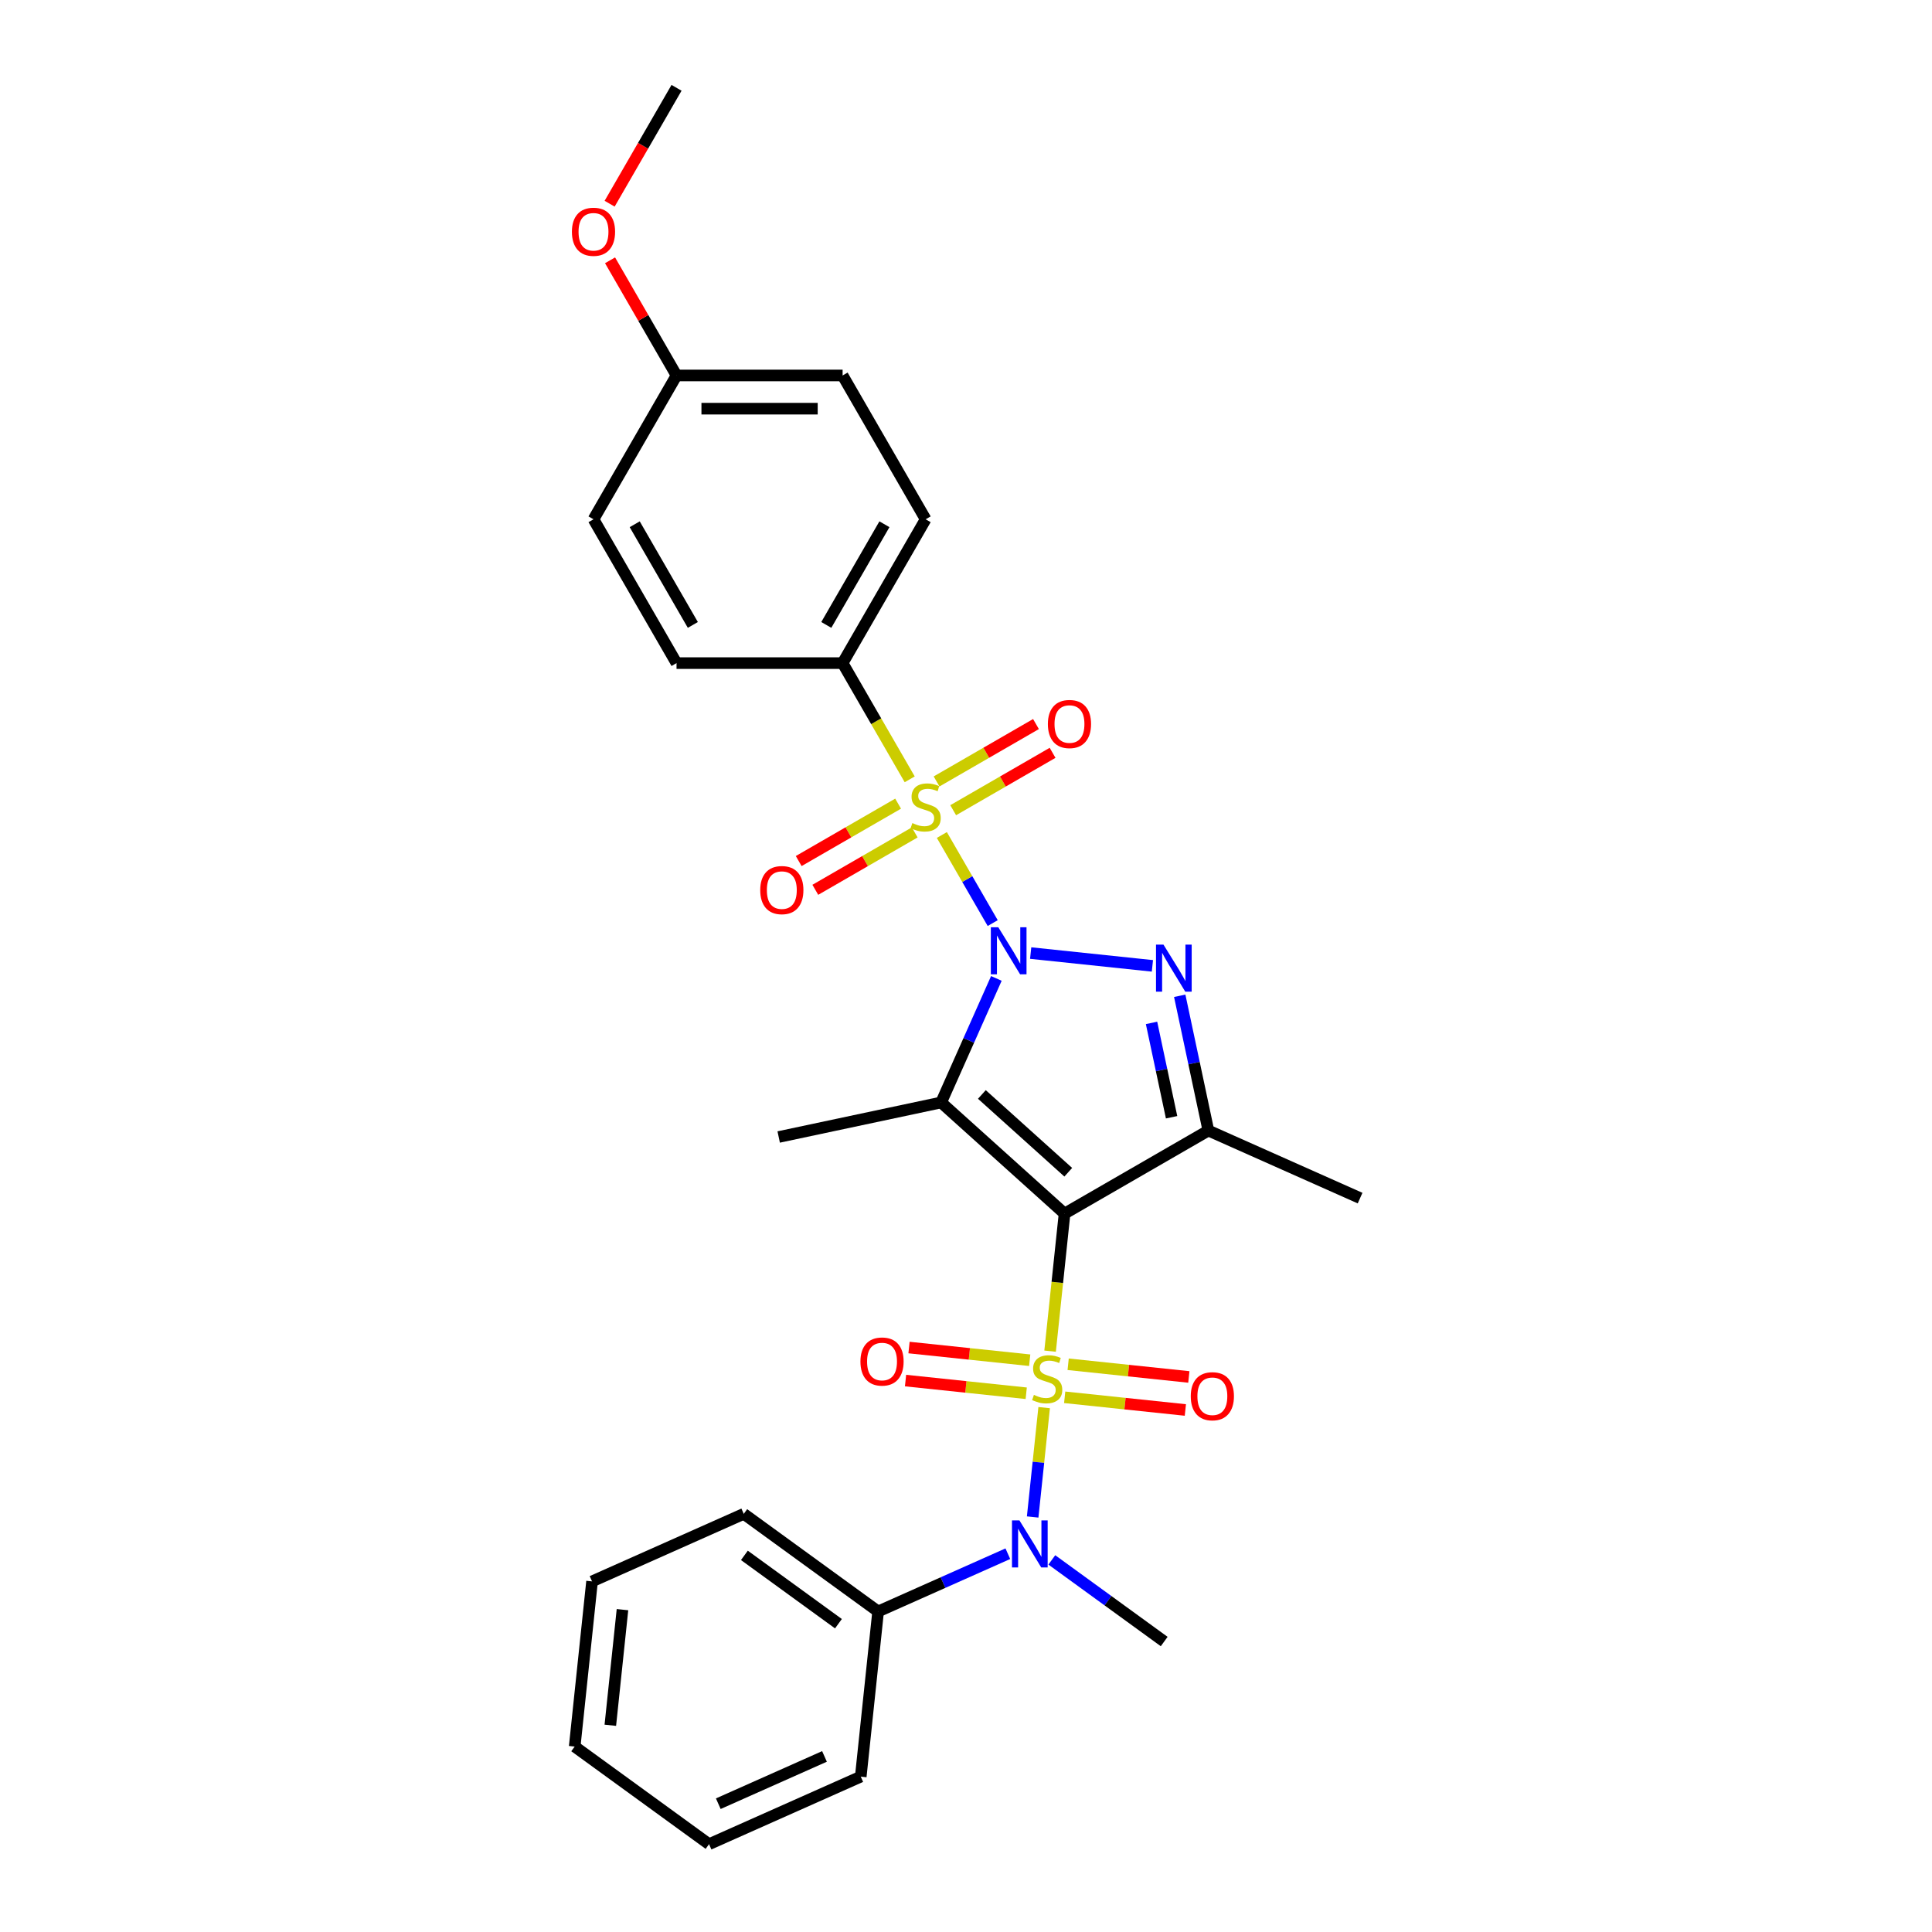 <?xml version='1.0' encoding='iso-8859-1'?>
<svg version='1.1' baseProfile='full'
              xmlns='http://www.w3.org/2000/svg'
                      xmlns:rdkit='http://www.rdkit.org/xml'
                      xmlns:xlink='http://www.w3.org/1999/xlink'
                  xml:space='preserve'
width='1000px' height='1000px' viewBox='0 0 1000 1000'>
<!-- END OF HEADER -->
<rect style='opacity:1.0;fill:#FFFFFF;stroke:none' width='1000' height='1000' x='0' y='0'> </rect>
<path class='bond-2' d='M 515.716,506.431 L 501.423,538.535' style='fill:none;fill-rule:evenodd;stroke:#0000FF;stroke-width:6px;stroke-linecap:butt;stroke-linejoin:miter;stroke-opacity:1' />
<path class='bond-2' d='M 501.423,538.535 L 487.13,570.638' style='fill:none;fill-rule:evenodd;stroke:#000000;stroke-width:6px;stroke-linecap:butt;stroke-linejoin:miter;stroke-opacity:1' />
<path class='bond-3' d='M 513.824,477.79 L 500.662,454.992' style='fill:none;fill-rule:evenodd;stroke:#0000FF;stroke-width:6px;stroke-linecap:butt;stroke-linejoin:miter;stroke-opacity:1' />
<path class='bond-3' d='M 500.662,454.992 L 487.5,432.194' style='fill:none;fill-rule:evenodd;stroke:#CCCC00;stroke-width:6px;stroke-linecap:butt;stroke-linejoin:miter;stroke-opacity:1' />
<path class='bond-4' d='M 533.473,493.307 L 596.486,499.93' style='fill:none;fill-rule:evenodd;stroke:#0000FF;stroke-width:6px;stroke-linecap:butt;stroke-linejoin:miter;stroke-opacity:1' />
<path class='bond-0' d='M 543.526,699.358 L 547.268,663.757' style='fill:none;fill-rule:evenodd;stroke:#CCCC00;stroke-width:6px;stroke-linecap:butt;stroke-linejoin:miter;stroke-opacity:1' />
<path class='bond-0' d='M 547.268,663.757 L 551.01,628.156' style='fill:none;fill-rule:evenodd;stroke:#000000;stroke-width:6px;stroke-linecap:butt;stroke-linejoin:miter;stroke-opacity:1' />
<path class='bond-6' d='M 540.454,728.584 L 537.48,756.885' style='fill:none;fill-rule:evenodd;stroke:#CCCC00;stroke-width:6px;stroke-linecap:butt;stroke-linejoin:miter;stroke-opacity:1' />
<path class='bond-6' d='M 537.48,756.885 L 534.505,785.187' style='fill:none;fill-rule:evenodd;stroke:#0000FF;stroke-width:6px;stroke-linecap:butt;stroke-linejoin:miter;stroke-opacity:1' />
<path class='bond-8' d='M 532.969,704.049 L 501.739,700.766' style='fill:none;fill-rule:evenodd;stroke:#CCCC00;stroke-width:6px;stroke-linecap:butt;stroke-linejoin:miter;stroke-opacity:1' />
<path class='bond-8' d='M 501.739,700.766 L 470.508,697.484' style='fill:none;fill-rule:evenodd;stroke:#FF0000;stroke-width:6px;stroke-linecap:butt;stroke-linejoin:miter;stroke-opacity:1' />
<path class='bond-8' d='M 531.172,721.147 L 499.942,717.864' style='fill:none;fill-rule:evenodd;stroke:#CCCC00;stroke-width:6px;stroke-linecap:butt;stroke-linejoin:miter;stroke-opacity:1' />
<path class='bond-8' d='M 499.942,717.864 L 468.711,714.582' style='fill:none;fill-rule:evenodd;stroke:#FF0000;stroke-width:6px;stroke-linecap:butt;stroke-linejoin:miter;stroke-opacity:1' />
<path class='bond-9' d='M 551.08,723.239 L 582.31,726.521' style='fill:none;fill-rule:evenodd;stroke:#CCCC00;stroke-width:6px;stroke-linecap:butt;stroke-linejoin:miter;stroke-opacity:1' />
<path class='bond-9' d='M 582.31,726.521 L 613.541,729.804' style='fill:none;fill-rule:evenodd;stroke:#FF0000;stroke-width:6px;stroke-linecap:butt;stroke-linejoin:miter;stroke-opacity:1' />
<path class='bond-9' d='M 552.877,706.141 L 584.107,709.424' style='fill:none;fill-rule:evenodd;stroke:#CCCC00;stroke-width:6px;stroke-linecap:butt;stroke-linejoin:miter;stroke-opacity:1' />
<path class='bond-9' d='M 584.107,709.424 L 615.338,712.706' style='fill:none;fill-rule:evenodd;stroke:#FF0000;stroke-width:6px;stroke-linecap:butt;stroke-linejoin:miter;stroke-opacity:1' />
<path class='bond-1' d='M 551.01,628.156 L 487.13,570.638' style='fill:none;fill-rule:evenodd;stroke:#000000;stroke-width:6px;stroke-linecap:butt;stroke-linejoin:miter;stroke-opacity:1' />
<path class='bond-1' d='M 552.931,606.752 L 508.215,566.49' style='fill:none;fill-rule:evenodd;stroke:#000000;stroke-width:6px;stroke-linecap:butt;stroke-linejoin:miter;stroke-opacity:1' />
<path class='bond-28' d='M 551.01,628.156 L 625.452,585.176' style='fill:none;fill-rule:evenodd;stroke:#000000;stroke-width:6px;stroke-linecap:butt;stroke-linejoin:miter;stroke-opacity:1' />
<path class='bond-13' d='M 487.13,570.638 L 403.049,588.51' style='fill:none;fill-rule:evenodd;stroke:#000000;stroke-width:6px;stroke-linecap:butt;stroke-linejoin:miter;stroke-opacity:1' />
<path class='bond-7' d='M 470.865,403.382 L 453.499,373.303' style='fill:none;fill-rule:evenodd;stroke:#CCCC00;stroke-width:6px;stroke-linecap:butt;stroke-linejoin:miter;stroke-opacity:1' />
<path class='bond-7' d='M 453.499,373.303 L 436.133,343.225' style='fill:none;fill-rule:evenodd;stroke:#000000;stroke-width:6px;stroke-linecap:butt;stroke-linejoin:miter;stroke-opacity:1' />
<path class='bond-10' d='M 464.861,415.971 L 439.135,430.824' style='fill:none;fill-rule:evenodd;stroke:#CCCC00;stroke-width:6px;stroke-linecap:butt;stroke-linejoin:miter;stroke-opacity:1' />
<path class='bond-10' d='M 439.135,430.824 L 413.409,445.677' style='fill:none;fill-rule:evenodd;stroke:#FF0000;stroke-width:6px;stroke-linecap:butt;stroke-linejoin:miter;stroke-opacity:1' />
<path class='bond-10' d='M 473.457,430.859 L 447.731,445.712' style='fill:none;fill-rule:evenodd;stroke:#CCCC00;stroke-width:6px;stroke-linecap:butt;stroke-linejoin:miter;stroke-opacity:1' />
<path class='bond-10' d='M 447.731,445.712 L 422.004,460.565' style='fill:none;fill-rule:evenodd;stroke:#FF0000;stroke-width:6px;stroke-linecap:butt;stroke-linejoin:miter;stroke-opacity:1' />
<path class='bond-11' d='M 493.365,419.365 L 519.091,404.512' style='fill:none;fill-rule:evenodd;stroke:#CCCC00;stroke-width:6px;stroke-linecap:butt;stroke-linejoin:miter;stroke-opacity:1' />
<path class='bond-11' d='M 519.091,404.512 L 544.817,389.659' style='fill:none;fill-rule:evenodd;stroke:#FF0000;stroke-width:6px;stroke-linecap:butt;stroke-linejoin:miter;stroke-opacity:1' />
<path class='bond-11' d='M 484.769,404.477 L 510.495,389.624' style='fill:none;fill-rule:evenodd;stroke:#CCCC00;stroke-width:6px;stroke-linecap:butt;stroke-linejoin:miter;stroke-opacity:1' />
<path class='bond-11' d='M 510.495,389.624 L 536.221,374.771' style='fill:none;fill-rule:evenodd;stroke:#FF0000;stroke-width:6px;stroke-linecap:butt;stroke-linejoin:miter;stroke-opacity:1' />
<path class='bond-5' d='M 610.624,515.417 L 618.038,550.296' style='fill:none;fill-rule:evenodd;stroke:#0000FF;stroke-width:6px;stroke-linecap:butt;stroke-linejoin:miter;stroke-opacity:1' />
<path class='bond-5' d='M 618.038,550.296 L 625.452,585.176' style='fill:none;fill-rule:evenodd;stroke:#000000;stroke-width:6px;stroke-linecap:butt;stroke-linejoin:miter;stroke-opacity:1' />
<path class='bond-5' d='M 596.033,529.455 L 601.222,553.871' style='fill:none;fill-rule:evenodd;stroke:#0000FF;stroke-width:6px;stroke-linecap:butt;stroke-linejoin:miter;stroke-opacity:1' />
<path class='bond-5' d='M 601.222,553.871 L 606.412,578.287' style='fill:none;fill-rule:evenodd;stroke:#000000;stroke-width:6px;stroke-linecap:butt;stroke-linejoin:miter;stroke-opacity:1' />
<path class='bond-16' d='M 625.452,585.176 L 703.98,620.139' style='fill:none;fill-rule:evenodd;stroke:#000000;stroke-width:6px;stroke-linecap:butt;stroke-linejoin:miter;stroke-opacity:1' />
<path class='bond-12' d='M 521.658,804.199 L 488.085,819.147' style='fill:none;fill-rule:evenodd;stroke:#0000FF;stroke-width:6px;stroke-linecap:butt;stroke-linejoin:miter;stroke-opacity:1' />
<path class='bond-12' d='M 488.085,819.147 L 454.512,834.095' style='fill:none;fill-rule:evenodd;stroke:#000000;stroke-width:6px;stroke-linecap:butt;stroke-linejoin:miter;stroke-opacity:1' />
<path class='bond-20' d='M 544.42,807.401 L 573.501,828.529' style='fill:none;fill-rule:evenodd;stroke:#0000FF;stroke-width:6px;stroke-linecap:butt;stroke-linejoin:miter;stroke-opacity:1' />
<path class='bond-20' d='M 573.501,828.529 L 602.582,849.657' style='fill:none;fill-rule:evenodd;stroke:#000000;stroke-width:6px;stroke-linecap:butt;stroke-linejoin:miter;stroke-opacity:1' />
<path class='bond-14' d='M 436.133,343.225 L 479.113,268.783' style='fill:none;fill-rule:evenodd;stroke:#000000;stroke-width:6px;stroke-linecap:butt;stroke-linejoin:miter;stroke-opacity:1' />
<path class='bond-14' d='M 427.692,323.463 L 457.777,271.353' style='fill:none;fill-rule:evenodd;stroke:#000000;stroke-width:6px;stroke-linecap:butt;stroke-linejoin:miter;stroke-opacity:1' />
<path class='bond-15' d='M 436.133,343.225 L 350.174,343.225' style='fill:none;fill-rule:evenodd;stroke:#000000;stroke-width:6px;stroke-linecap:butt;stroke-linejoin:miter;stroke-opacity:1' />
<path class='bond-22' d='M 454.512,834.095 L 384.97,783.569' style='fill:none;fill-rule:evenodd;stroke:#000000;stroke-width:6px;stroke-linecap:butt;stroke-linejoin:miter;stroke-opacity:1' />
<path class='bond-22' d='M 433.975,840.424 L 385.296,805.057' style='fill:none;fill-rule:evenodd;stroke:#000000;stroke-width:6px;stroke-linecap:butt;stroke-linejoin:miter;stroke-opacity:1' />
<path class='bond-23' d='M 454.512,834.095 L 445.527,919.583' style='fill:none;fill-rule:evenodd;stroke:#000000;stroke-width:6px;stroke-linecap:butt;stroke-linejoin:miter;stroke-opacity:1' />
<path class='bond-19' d='M 479.113,268.783 L 436.133,194.34' style='fill:none;fill-rule:evenodd;stroke:#000000;stroke-width:6px;stroke-linecap:butt;stroke-linejoin:miter;stroke-opacity:1' />
<path class='bond-18' d='M 350.174,343.225 L 307.195,268.783' style='fill:none;fill-rule:evenodd;stroke:#000000;stroke-width:6px;stroke-linecap:butt;stroke-linejoin:miter;stroke-opacity:1' />
<path class='bond-18' d='M 358.616,323.463 L 328.53,271.353' style='fill:none;fill-rule:evenodd;stroke:#000000;stroke-width:6px;stroke-linecap:butt;stroke-linejoin:miter;stroke-opacity:1' />
<path class='bond-17' d='M 350.174,194.34 L 307.195,268.783' style='fill:none;fill-rule:evenodd;stroke:#000000;stroke-width:6px;stroke-linecap:butt;stroke-linejoin:miter;stroke-opacity:1' />
<path class='bond-21' d='M 350.174,194.34 L 332.968,164.537' style='fill:none;fill-rule:evenodd;stroke:#000000;stroke-width:6px;stroke-linecap:butt;stroke-linejoin:miter;stroke-opacity:1' />
<path class='bond-21' d='M 332.968,164.537 L 315.761,134.734' style='fill:none;fill-rule:evenodd;stroke:#FF0000;stroke-width:6px;stroke-linecap:butt;stroke-linejoin:miter;stroke-opacity:1' />
<path class='bond-29' d='M 350.174,194.34 L 436.133,194.34' style='fill:none;fill-rule:evenodd;stroke:#000000;stroke-width:6px;stroke-linecap:butt;stroke-linejoin:miter;stroke-opacity:1' />
<path class='bond-29' d='M 363.068,211.532 L 423.24,211.532' style='fill:none;fill-rule:evenodd;stroke:#000000;stroke-width:6px;stroke-linecap:butt;stroke-linejoin:miter;stroke-opacity:1' />
<path class='bond-24' d='M 315.542,105.439 L 332.858,75.447' style='fill:none;fill-rule:evenodd;stroke:#FF0000;stroke-width:6px;stroke-linecap:butt;stroke-linejoin:miter;stroke-opacity:1' />
<path class='bond-24' d='M 332.858,75.447 L 350.174,45.455' style='fill:none;fill-rule:evenodd;stroke:#000000;stroke-width:6px;stroke-linecap:butt;stroke-linejoin:miter;stroke-opacity:1' />
<path class='bond-26' d='M 384.97,783.569 L 306.442,818.532' style='fill:none;fill-rule:evenodd;stroke:#000000;stroke-width:6px;stroke-linecap:butt;stroke-linejoin:miter;stroke-opacity:1' />
<path class='bond-25' d='M 445.527,919.583 L 366.999,954.545' style='fill:none;fill-rule:evenodd;stroke:#000000;stroke-width:6px;stroke-linecap:butt;stroke-linejoin:miter;stroke-opacity:1' />
<path class='bond-25' d='M 426.755,909.122 L 371.786,933.596' style='fill:none;fill-rule:evenodd;stroke:#000000;stroke-width:6px;stroke-linecap:butt;stroke-linejoin:miter;stroke-opacity:1' />
<path class='bond-27' d='M 366.999,954.545 L 297.457,904.02' style='fill:none;fill-rule:evenodd;stroke:#000000;stroke-width:6px;stroke-linecap:butt;stroke-linejoin:miter;stroke-opacity:1' />
<path class='bond-30' d='M 306.442,818.532 L 297.457,904.02' style='fill:none;fill-rule:evenodd;stroke:#000000;stroke-width:6px;stroke-linecap:butt;stroke-linejoin:miter;stroke-opacity:1' />
<path class='bond-30' d='M 322.192,833.152 L 315.902,892.994' style='fill:none;fill-rule:evenodd;stroke:#000000;stroke-width:6px;stroke-linecap:butt;stroke-linejoin:miter;stroke-opacity:1' />
<path  class='atom-0' d='M 516.711 479.939
L 524.688 492.833
Q 525.479 494.105, 526.751 496.409
Q 528.024 498.712, 528.092 498.85
L 528.092 479.939
L 531.324 479.939
L 531.324 504.282
L 527.989 504.282
L 519.428 490.185
Q 518.431 488.535, 517.365 486.644
Q 516.333 484.752, 516.024 484.168
L 516.024 504.282
L 512.86 504.282
L 512.86 479.939
L 516.711 479.939
' fill='#0000FF'/>
<path  class='atom-1' d='M 535.148 721.999
Q 535.423 722.102, 536.558 722.584
Q 537.692 723.065, 538.93 723.374
Q 540.202 723.65, 541.44 723.65
Q 543.744 723.65, 545.085 722.549
Q 546.426 721.415, 546.426 719.455
Q 546.426 718.114, 545.738 717.289
Q 545.085 716.463, 544.053 716.016
Q 543.022 715.569, 541.302 715.054
Q 539.136 714.4, 537.83 713.781
Q 536.558 713.163, 535.629 711.856
Q 534.735 710.549, 534.735 708.349
Q 534.735 705.289, 536.798 703.398
Q 538.896 701.507, 543.022 701.507
Q 545.841 701.507, 549.039 702.847
L 548.248 705.495
Q 545.325 704.292, 543.125 704.292
Q 540.752 704.292, 539.446 705.289
Q 538.139 706.251, 538.174 707.936
Q 538.174 709.243, 538.827 710.034
Q 539.515 710.824, 540.477 711.271
Q 541.474 711.718, 543.125 712.234
Q 545.325 712.922, 546.632 713.61
Q 547.938 714.297, 548.867 715.707
Q 549.83 717.082, 549.83 719.455
Q 549.83 722.824, 547.56 724.647
Q 545.325 726.435, 541.578 726.435
Q 539.411 726.435, 537.761 725.953
Q 536.145 725.506, 534.219 724.715
L 535.148 721.999
' fill='#CCCC00'/>
<path  class='atom-4' d='M 472.236 426.023
Q 472.511 426.126, 473.646 426.608
Q 474.781 427.089, 476.018 427.398
Q 477.291 427.674, 478.528 427.674
Q 480.832 427.674, 482.173 426.573
Q 483.514 425.439, 483.514 423.479
Q 483.514 422.138, 482.826 421.313
Q 482.173 420.487, 481.141 420.04
Q 480.11 419.593, 478.391 419.078
Q 476.225 418.424, 474.918 417.805
Q 473.646 417.187, 472.718 415.88
Q 471.824 414.573, 471.824 412.373
Q 471.824 409.313, 473.887 407.422
Q 475.984 405.53, 480.11 405.53
Q 482.929 405.53, 486.127 406.871
L 485.336 409.519
Q 482.414 408.316, 480.213 408.316
Q 477.841 408.316, 476.534 409.313
Q 475.228 410.275, 475.262 411.96
Q 475.262 413.267, 475.915 414.058
Q 476.603 414.848, 477.566 415.295
Q 478.563 415.742, 480.213 416.258
Q 482.414 416.946, 483.72 417.634
Q 485.027 418.321, 485.955 419.731
Q 486.918 421.106, 486.918 423.479
Q 486.918 426.848, 484.649 428.671
Q 482.414 430.459, 478.666 430.459
Q 476.5 430.459, 474.849 429.977
Q 473.233 429.53, 471.308 428.739
L 472.236 426.023
' fill='#CCCC00'/>
<path  class='atom-5' d='M 602.199 488.924
L 610.176 501.818
Q 610.967 503.09, 612.239 505.394
Q 613.512 507.697, 613.58 507.835
L 613.58 488.924
L 616.812 488.924
L 616.812 513.268
L 613.477 513.268
L 604.916 499.17
Q 603.919 497.52, 602.853 495.629
Q 601.821 493.738, 601.512 493.153
L 601.512 513.268
L 598.348 513.268
L 598.348 488.924
L 602.199 488.924
' fill='#0000FF'/>
<path  class='atom-7' d='M 527.658 786.96
L 535.635 799.854
Q 536.426 801.126, 537.698 803.43
Q 538.971 805.734, 539.039 805.871
L 539.039 786.96
L 542.271 786.96
L 542.271 811.304
L 538.936 811.304
L 530.375 797.207
Q 529.377 795.556, 528.312 793.665
Q 527.28 791.774, 526.971 791.189
L 526.971 811.304
L 523.807 811.304
L 523.807 786.96
L 527.658 786.96
' fill='#0000FF'/>
<path  class='atom-9' d='M 445.362 704.728
Q 445.362 698.882, 448.25 695.616
Q 451.138 692.349, 456.536 692.349
Q 461.935 692.349, 464.823 695.616
Q 467.711 698.882, 467.711 704.728
Q 467.711 710.641, 464.788 714.011
Q 461.866 717.346, 456.536 717.346
Q 451.173 717.346, 448.25 714.011
Q 445.362 710.676, 445.362 704.728
M 456.536 714.596
Q 460.25 714.596, 462.244 712.12
Q 464.273 709.61, 464.273 704.728
Q 464.273 699.948, 462.244 697.541
Q 460.25 695.1, 456.536 695.1
Q 452.823 695.1, 450.794 697.507
Q 448.8 699.914, 448.8 704.728
Q 448.8 709.644, 450.794 712.12
Q 452.823 714.596, 456.536 714.596
' fill='#FF0000'/>
<path  class='atom-10' d='M 616.338 722.698
Q 616.338 716.853, 619.226 713.586
Q 622.114 710.32, 627.513 710.32
Q 632.911 710.32, 635.799 713.586
Q 638.687 716.853, 638.687 722.698
Q 638.687 728.612, 635.765 731.981
Q 632.842 735.317, 627.513 735.317
Q 622.149 735.317, 619.226 731.981
Q 616.338 728.646, 616.338 722.698
M 627.513 732.566
Q 631.226 732.566, 633.22 730.09
Q 635.249 727.58, 635.249 722.698
Q 635.249 717.919, 633.22 715.512
Q 631.226 713.07, 627.513 713.07
Q 623.799 713.07, 621.771 715.477
Q 619.776 717.884, 619.776 722.698
Q 619.776 727.615, 621.771 730.09
Q 623.799 732.566, 627.513 732.566
' fill='#FF0000'/>
<path  class='atom-11' d='M 393.496 460.716
Q 393.496 454.871, 396.384 451.605
Q 399.272 448.338, 404.67 448.338
Q 410.068 448.338, 412.957 451.605
Q 415.845 454.871, 415.845 460.716
Q 415.845 466.63, 412.922 470
Q 410 473.335, 404.67 473.335
Q 399.306 473.335, 396.384 470
Q 393.496 466.665, 393.496 460.716
M 404.67 470.584
Q 408.384 470.584, 410.378 468.109
Q 412.407 465.599, 412.407 460.716
Q 412.407 455.937, 410.378 453.53
Q 408.384 451.089, 404.67 451.089
Q 400.957 451.089, 398.928 453.496
Q 396.934 455.902, 396.934 460.716
Q 396.934 465.633, 398.928 468.109
Q 400.957 470.584, 404.67 470.584
' fill='#FF0000'/>
<path  class='atom-12' d='M 542.381 374.757
Q 542.381 368.912, 545.269 365.646
Q 548.157 362.379, 553.556 362.379
Q 558.954 362.379, 561.842 365.646
Q 564.73 368.912, 564.73 374.757
Q 564.73 380.671, 561.808 384.041
Q 558.885 387.376, 553.556 387.376
Q 548.192 387.376, 545.269 384.041
Q 542.381 380.706, 542.381 374.757
M 553.556 384.625
Q 557.269 384.625, 559.263 382.15
Q 561.292 379.64, 561.292 374.757
Q 561.292 369.978, 559.263 367.571
Q 557.269 365.13, 553.556 365.13
Q 549.842 365.13, 547.813 367.537
Q 545.819 369.943, 545.819 374.757
Q 545.819 379.674, 547.813 382.15
Q 549.842 384.625, 553.556 384.625
' fill='#FF0000'/>
<path  class='atom-22' d='M 296.02 119.966
Q 296.02 114.121, 298.908 110.854
Q 301.797 107.588, 307.195 107.588
Q 312.593 107.588, 315.481 110.854
Q 318.37 114.121, 318.37 119.966
Q 318.37 125.88, 315.447 129.25
Q 312.524 132.585, 307.195 132.585
Q 301.831 132.585, 298.908 129.25
Q 296.02 125.914, 296.02 119.966
M 307.195 129.834
Q 310.908 129.834, 312.903 127.358
Q 314.931 124.848, 314.931 119.966
Q 314.931 115.187, 312.903 112.78
Q 310.908 110.339, 307.195 110.339
Q 303.481 110.339, 301.453 112.745
Q 299.459 115.152, 299.459 119.966
Q 299.459 124.883, 301.453 127.358
Q 303.481 129.834, 307.195 129.834
' fill='#FF0000'/>
</svg>
